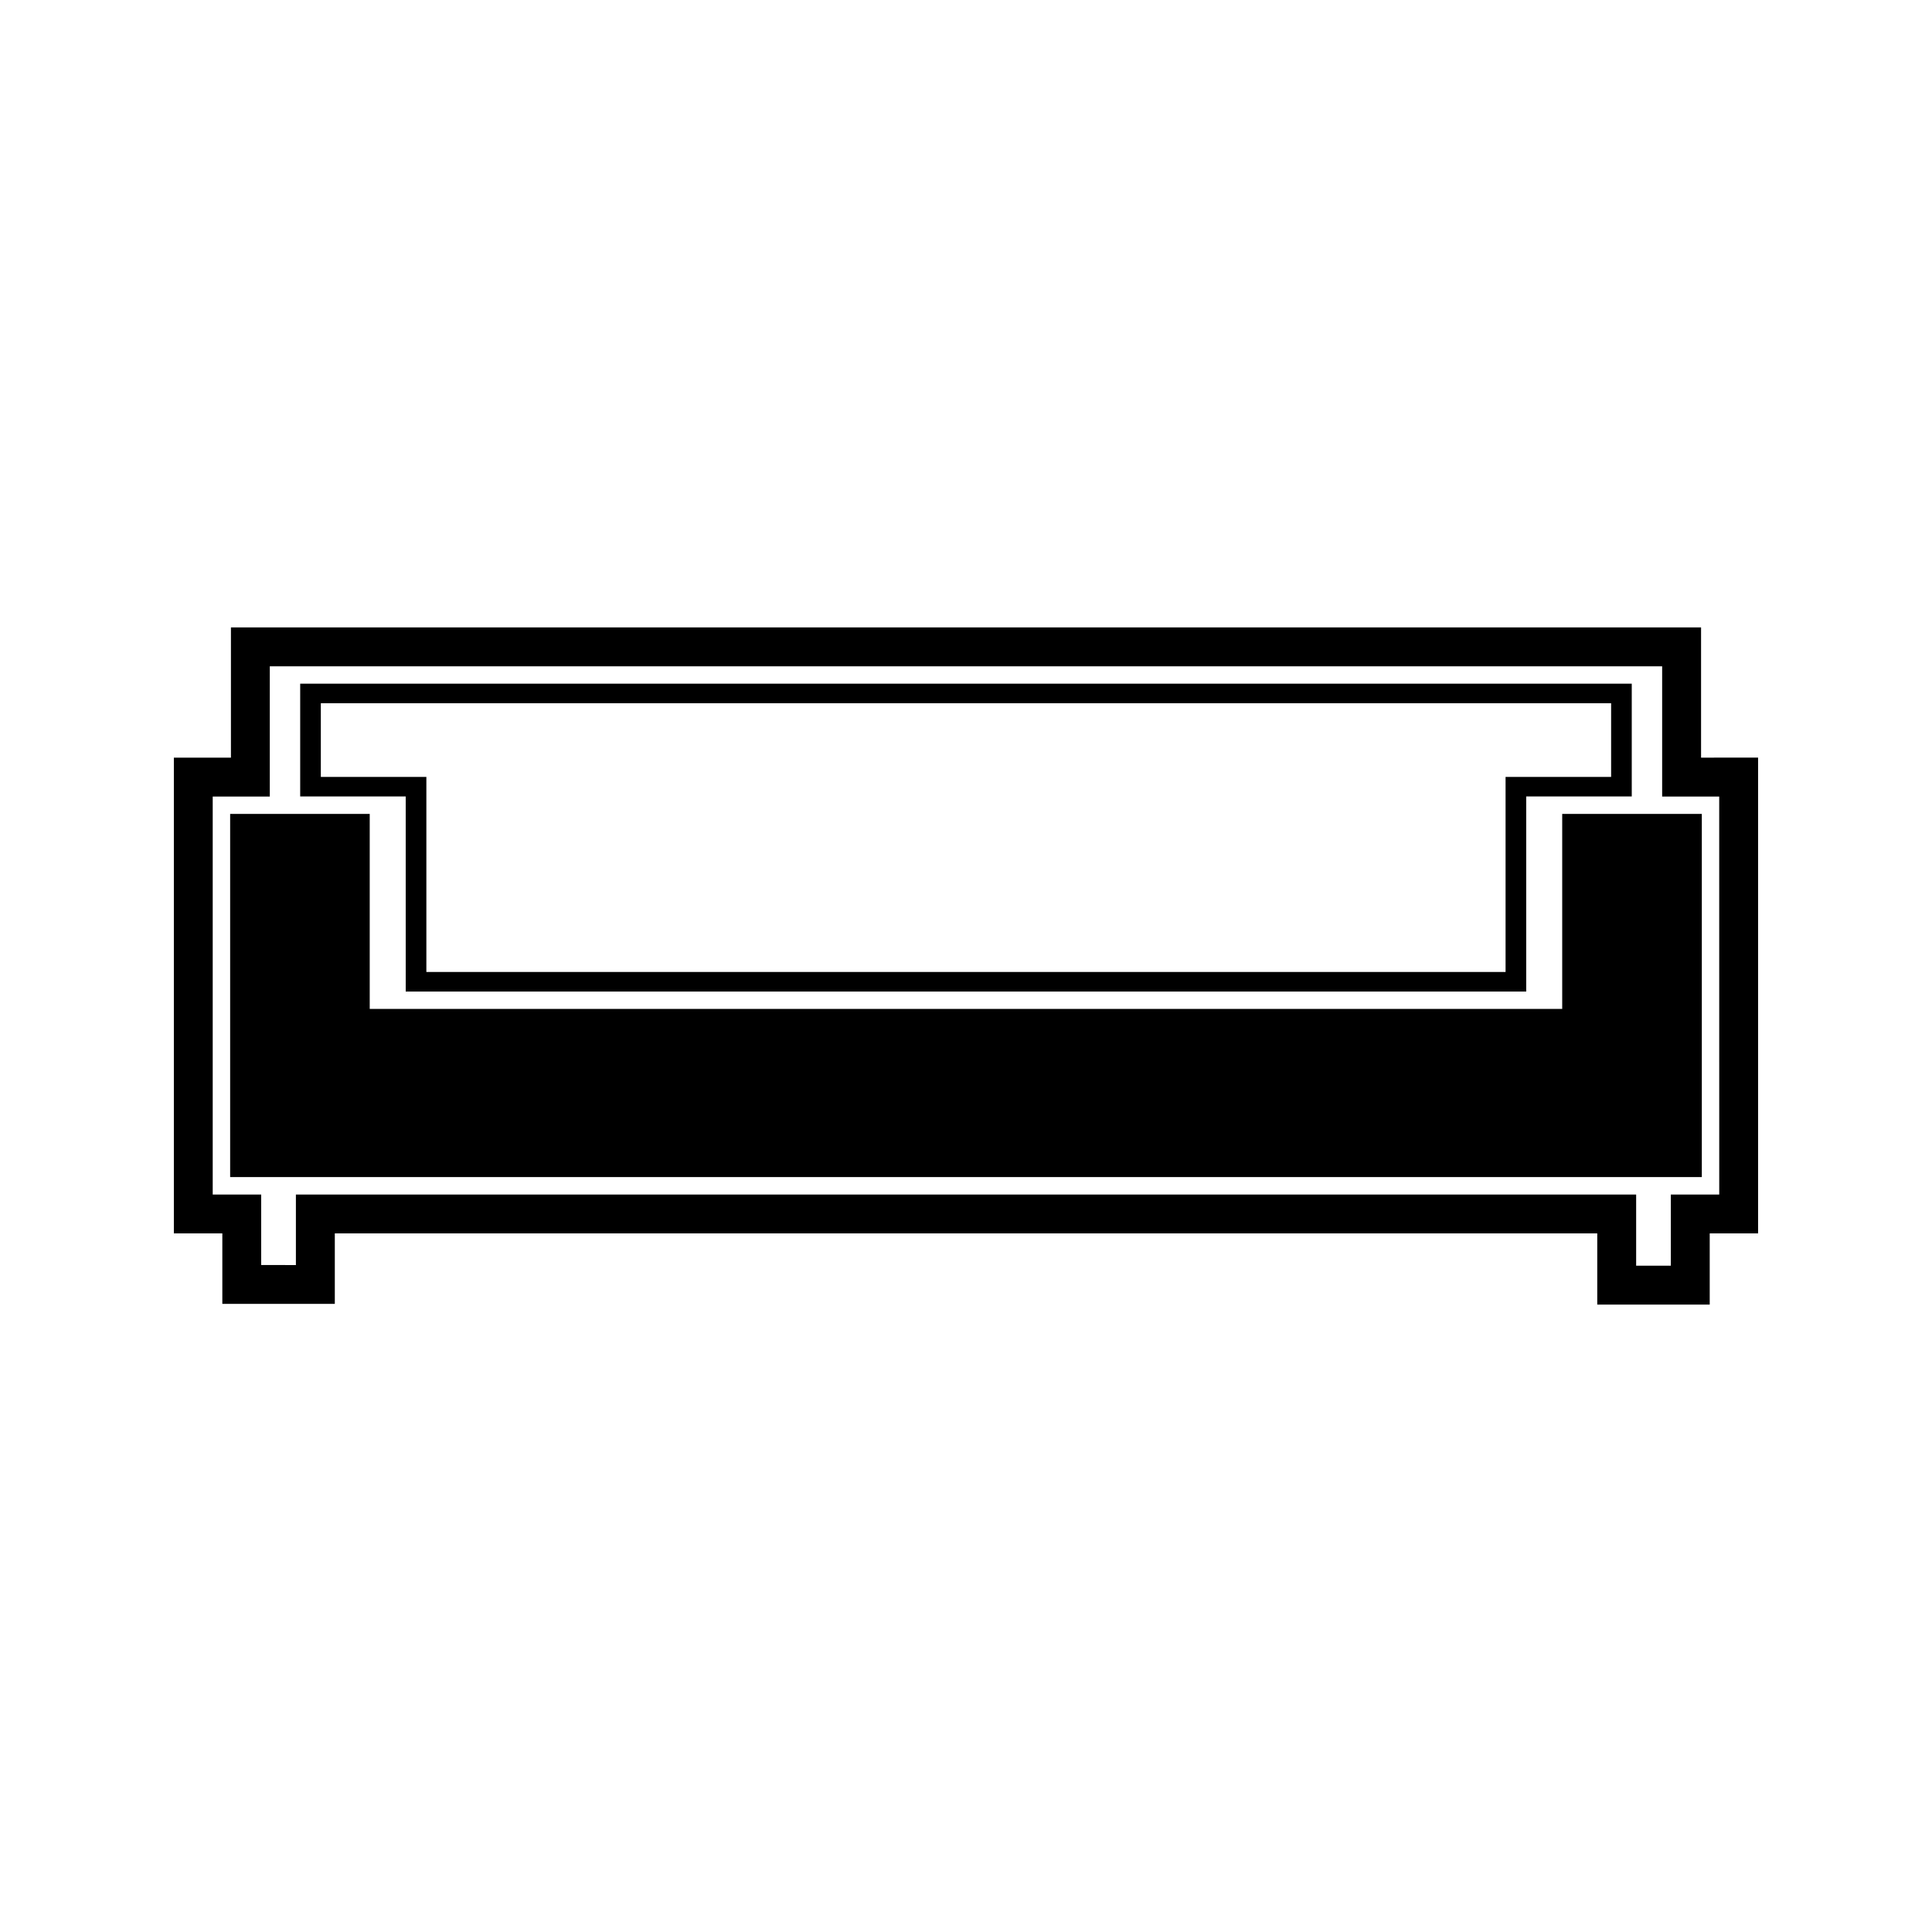<?xml version="1.0" encoding="UTF-8"?>
<!-- Uploaded to: ICON Repo, www.iconrepo.com, Generator: ICON Repo Mixer Tools -->
<svg fill="#000000" width="800px" height="800px" version="1.1" viewBox="144 144 512 512" xmlns="http://www.w3.org/2000/svg">
 <g>
  <path d="m594.8 344.78v-34.512l-389.6 0.004v34.512l-15.125-0.004v126.08h12.844v18.684h29.809v-18.684h334.56v18.867h29.805v-18.871h12.82v-126.08zm4.816 115.78h-12.832v18.867h-9.188v-18.859h-355.18v18.684l-9.199-0.004v-18.684l-12.844 0.004v-105.48h15.125v-34.512h368.99v34.512h15.121z"/>
  <path d="m558 411.38h-316.02v-51.684h-36.988v96.242h390.01v-96.242h-37z"/>
  <path d="m251.52 406.77h296.94v-51.699h27.973v-29.887h-352.88v29.887h27.965zm-22.496-56.879v-19.523h341.94v19.523h-27.973v51.699h-286v-51.699z"/>
 </g>
</svg>